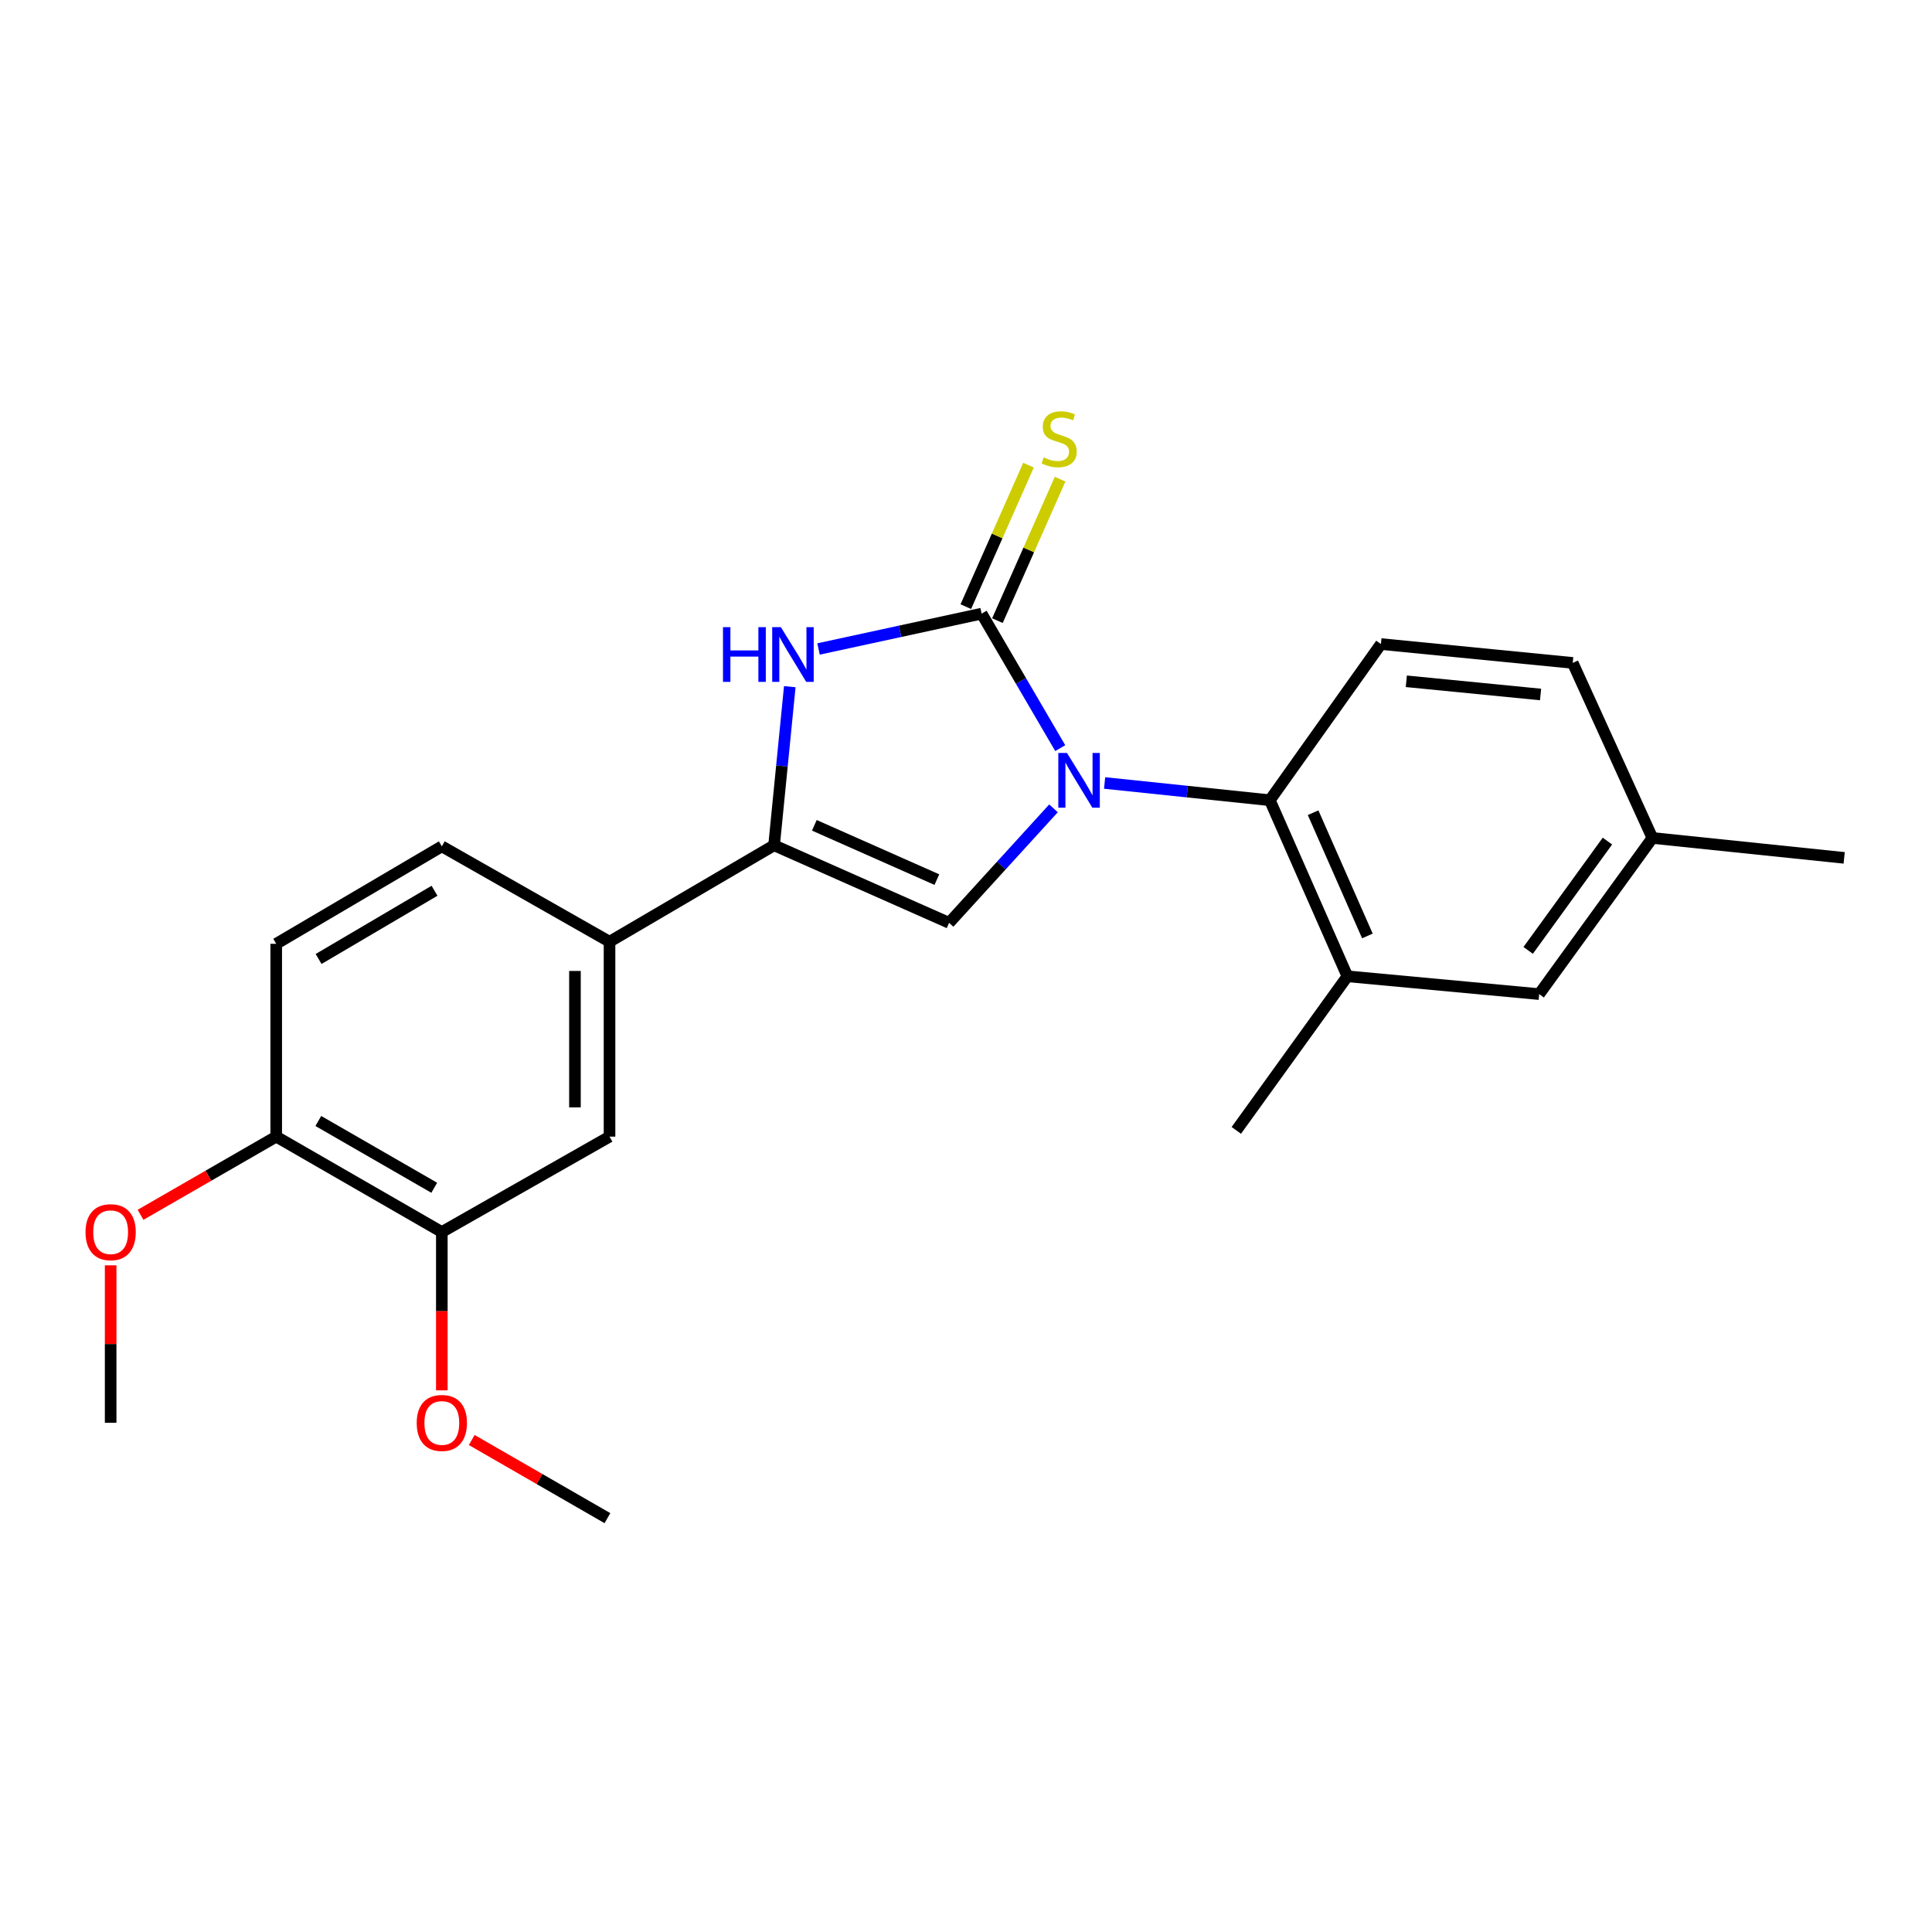 <?xml version='1.0' encoding='iso-8859-1'?>
<svg version='1.1' baseProfile='full'
              xmlns='http://www.w3.org/2000/svg'
                      xmlns:rdkit='http://www.rdkit.org/xml'
                      xmlns:xlink='http://www.w3.org/1999/xlink'
                  xml:space='preserve'
width='1000px' height='1000px' viewBox='0 0 1000 1000'>
<!-- END OF HEADER -->
<rect style='opacity:1.0;fill:#FFFFFF;stroke:none' width='1000' height='1000' x='0' y='0'> </rect>
<path class='bond-0' d='M 548.781,387.228 L 528.433,352.425' style='fill:none;fill-rule:evenodd;stroke:#0000FF;stroke-width:6px;stroke-linecap:butt;stroke-linejoin:miter;stroke-opacity:1' />
<path class='bond-0' d='M 528.433,352.425 L 508.085,317.621' style='fill:none;fill-rule:evenodd;stroke:#000000;stroke-width:6px;stroke-linecap:butt;stroke-linejoin:miter;stroke-opacity:1' />
<path class='bond-2' d='M 545.285,418.404 L 518.269,448.035' style='fill:none;fill-rule:evenodd;stroke:#0000FF;stroke-width:6px;stroke-linecap:butt;stroke-linejoin:miter;stroke-opacity:1' />
<path class='bond-2' d='M 518.269,448.035 L 491.254,477.665' style='fill:none;fill-rule:evenodd;stroke:#000000;stroke-width:6px;stroke-linecap:butt;stroke-linejoin:miter;stroke-opacity:1' />
<path class='bond-4' d='M 571.743,405.267 L 614.503,409.732' style='fill:none;fill-rule:evenodd;stroke:#0000FF;stroke-width:6px;stroke-linecap:butt;stroke-linejoin:miter;stroke-opacity:1' />
<path class='bond-4' d='M 614.503,409.732 L 657.263,414.196' style='fill:none;fill-rule:evenodd;stroke:#000000;stroke-width:6px;stroke-linecap:butt;stroke-linejoin:miter;stroke-opacity:1' />
<path class='bond-1' d='M 508.085,317.621 L 465.88,326.765' style='fill:none;fill-rule:evenodd;stroke:#000000;stroke-width:6px;stroke-linecap:butt;stroke-linejoin:miter;stroke-opacity:1' />
<path class='bond-1' d='M 465.88,326.765 L 423.674,335.909' style='fill:none;fill-rule:evenodd;stroke:#0000FF;stroke-width:6px;stroke-linecap:butt;stroke-linejoin:miter;stroke-opacity:1' />
<path class='bond-7' d='M 516.266,321.246 L 532.488,284.634' style='fill:none;fill-rule:evenodd;stroke:#000000;stroke-width:6px;stroke-linecap:butt;stroke-linejoin:miter;stroke-opacity:1' />
<path class='bond-7' d='M 532.488,284.634 L 548.711,248.022' style='fill:none;fill-rule:evenodd;stroke:#CCCC00;stroke-width:6px;stroke-linecap:butt;stroke-linejoin:miter;stroke-opacity:1' />
<path class='bond-7' d='M 499.905,313.996 L 516.127,277.384' style='fill:none;fill-rule:evenodd;stroke:#000000;stroke-width:6px;stroke-linecap:butt;stroke-linejoin:miter;stroke-opacity:1' />
<path class='bond-7' d='M 516.127,277.384 L 532.349,240.772' style='fill:none;fill-rule:evenodd;stroke:#CCCC00;stroke-width:6px;stroke-linecap:butt;stroke-linejoin:miter;stroke-opacity:1' />
<path class='bond-23' d='M 408.789,355.418 L 404.726,396.469' style='fill:none;fill-rule:evenodd;stroke:#0000FF;stroke-width:6px;stroke-linecap:butt;stroke-linejoin:miter;stroke-opacity:1' />
<path class='bond-23' d='M 404.726,396.469 L 400.663,437.52' style='fill:none;fill-rule:evenodd;stroke:#000000;stroke-width:6px;stroke-linecap:butt;stroke-linejoin:miter;stroke-opacity:1' />
<path class='bond-3' d='M 491.254,477.665 L 400.663,437.52' style='fill:none;fill-rule:evenodd;stroke:#000000;stroke-width:6px;stroke-linecap:butt;stroke-linejoin:miter;stroke-opacity:1' />
<path class='bond-3' d='M 484.916,455.283 L 421.502,427.181' style='fill:none;fill-rule:evenodd;stroke:#000000;stroke-width:6px;stroke-linecap:butt;stroke-linejoin:miter;stroke-opacity:1' />
<path class='bond-5' d='M 400.663,437.52 L 315.491,487.438' style='fill:none;fill-rule:evenodd;stroke:#000000;stroke-width:6px;stroke-linecap:butt;stroke-linejoin:miter;stroke-opacity:1' />
<path class='bond-6' d='M 657.263,414.196 L 697.409,505.333' style='fill:none;fill-rule:evenodd;stroke:#000000;stroke-width:6px;stroke-linecap:butt;stroke-linejoin:miter;stroke-opacity:1' />
<path class='bond-6' d='M 679.662,420.653 L 707.764,484.449' style='fill:none;fill-rule:evenodd;stroke:#000000;stroke-width:6px;stroke-linecap:butt;stroke-linejoin:miter;stroke-opacity:1' />
<path class='bond-10' d='M 657.263,414.196 L 714.767,333.359' style='fill:none;fill-rule:evenodd;stroke:#000000;stroke-width:6px;stroke-linecap:butt;stroke-linejoin:miter;stroke-opacity:1' />
<path class='bond-8' d='M 315.491,487.438 L 315.491,588.318' style='fill:none;fill-rule:evenodd;stroke:#000000;stroke-width:6px;stroke-linecap:butt;stroke-linejoin:miter;stroke-opacity:1' />
<path class='bond-8' d='M 297.596,502.57 L 297.596,573.186' style='fill:none;fill-rule:evenodd;stroke:#000000;stroke-width:6px;stroke-linecap:butt;stroke-linejoin:miter;stroke-opacity:1' />
<path class='bond-13' d='M 315.491,487.438 L 228.689,438.067' style='fill:none;fill-rule:evenodd;stroke:#000000;stroke-width:6px;stroke-linecap:butt;stroke-linejoin:miter;stroke-opacity:1' />
<path class='bond-12' d='M 697.409,505.333 L 796.678,514.55' style='fill:none;fill-rule:evenodd;stroke:#000000;stroke-width:6px;stroke-linecap:butt;stroke-linejoin:miter;stroke-opacity:1' />
<path class='bond-19' d='M 697.409,505.333 L 639.915,585.087' style='fill:none;fill-rule:evenodd;stroke:#000000;stroke-width:6px;stroke-linecap:butt;stroke-linejoin:miter;stroke-opacity:1' />
<path class='bond-9' d='M 315.491,588.318 L 228.689,637.7' style='fill:none;fill-rule:evenodd;stroke:#000000;stroke-width:6px;stroke-linecap:butt;stroke-linejoin:miter;stroke-opacity:1' />
<path class='bond-17' d='M 228.689,637.7 L 228.689,678.672' style='fill:none;fill-rule:evenodd;stroke:#000000;stroke-width:6px;stroke-linecap:butt;stroke-linejoin:miter;stroke-opacity:1' />
<path class='bond-17' d='M 228.689,678.672 L 228.689,719.644' style='fill:none;fill-rule:evenodd;stroke:#FF0000;stroke-width:6px;stroke-linecap:butt;stroke-linejoin:miter;stroke-opacity:1' />
<path class='bond-25' d='M 228.689,637.7 L 142.97,588.318' style='fill:none;fill-rule:evenodd;stroke:#000000;stroke-width:6px;stroke-linecap:butt;stroke-linejoin:miter;stroke-opacity:1' />
<path class='bond-25' d='M 224.764,614.786 L 164.761,580.219' style='fill:none;fill-rule:evenodd;stroke:#000000;stroke-width:6px;stroke-linecap:butt;stroke-linejoin:miter;stroke-opacity:1' />
<path class='bond-15' d='M 714.767,333.359 L 814.037,343.122' style='fill:none;fill-rule:evenodd;stroke:#000000;stroke-width:6px;stroke-linecap:butt;stroke-linejoin:miter;stroke-opacity:1' />
<path class='bond-15' d='M 727.906,352.633 L 797.395,359.467' style='fill:none;fill-rule:evenodd;stroke:#000000;stroke-width:6px;stroke-linecap:butt;stroke-linejoin:miter;stroke-opacity:1' />
<path class='bond-11' d='M 142.97,588.318 L 142.97,488.512' style='fill:none;fill-rule:evenodd;stroke:#000000;stroke-width:6px;stroke-linecap:butt;stroke-linejoin:miter;stroke-opacity:1' />
<path class='bond-18' d='M 142.97,588.318 L 107.857,608.551' style='fill:none;fill-rule:evenodd;stroke:#000000;stroke-width:6px;stroke-linecap:butt;stroke-linejoin:miter;stroke-opacity:1' />
<path class='bond-18' d='M 107.857,608.551 L 72.743,628.784' style='fill:none;fill-rule:evenodd;stroke:#FF0000;stroke-width:6px;stroke-linecap:butt;stroke-linejoin:miter;stroke-opacity:1' />
<path class='bond-24' d='M 796.678,514.55 L 855.276,433.722' style='fill:none;fill-rule:evenodd;stroke:#000000;stroke-width:6px;stroke-linecap:butt;stroke-linejoin:miter;stroke-opacity:1' />
<path class='bond-24' d='M 790.979,491.922 L 831.998,435.342' style='fill:none;fill-rule:evenodd;stroke:#000000;stroke-width:6px;stroke-linecap:butt;stroke-linejoin:miter;stroke-opacity:1' />
<path class='bond-14' d='M 228.689,438.067 L 142.97,488.512' style='fill:none;fill-rule:evenodd;stroke:#000000;stroke-width:6px;stroke-linecap:butt;stroke-linejoin:miter;stroke-opacity:1' />
<path class='bond-14' d='M 224.907,461.056 L 164.904,496.368' style='fill:none;fill-rule:evenodd;stroke:#000000;stroke-width:6px;stroke-linecap:butt;stroke-linejoin:miter;stroke-opacity:1' />
<path class='bond-16' d='M 814.037,343.122 L 855.276,433.722' style='fill:none;fill-rule:evenodd;stroke:#000000;stroke-width:6px;stroke-linecap:butt;stroke-linejoin:miter;stroke-opacity:1' />
<path class='bond-20' d='M 855.276,433.722 L 954.545,444.032' style='fill:none;fill-rule:evenodd;stroke:#000000;stroke-width:6px;stroke-linecap:butt;stroke-linejoin:miter;stroke-opacity:1' />
<path class='bond-21' d='M 244.162,745.343 L 279.285,765.568' style='fill:none;fill-rule:evenodd;stroke:#FF0000;stroke-width:6px;stroke-linecap:butt;stroke-linejoin:miter;stroke-opacity:1' />
<path class='bond-21' d='M 279.285,765.568 L 314.408,785.794' style='fill:none;fill-rule:evenodd;stroke:#000000;stroke-width:6px;stroke-linecap:butt;stroke-linejoin:miter;stroke-opacity:1' />
<path class='bond-22' d='M 57.271,654.928 L 57.271,695.68' style='fill:none;fill-rule:evenodd;stroke:#FF0000;stroke-width:6px;stroke-linecap:butt;stroke-linejoin:miter;stroke-opacity:1' />
<path class='bond-22' d='M 57.271,695.68 L 57.271,736.432' style='fill:none;fill-rule:evenodd;stroke:#000000;stroke-width:6px;stroke-linecap:butt;stroke-linejoin:miter;stroke-opacity:1' />
<path  class='atom-0' d='M 552.261 389.726
L 561.541 404.726
Q 562.461 406.206, 563.941 408.886
Q 565.421 411.566, 565.501 411.726
L 565.501 389.726
L 569.261 389.726
L 569.261 418.046
L 565.381 418.046
L 555.421 401.646
Q 554.261 399.726, 553.021 397.526
Q 551.821 395.326, 551.461 394.646
L 551.461 418.046
L 547.781 418.046
L 547.781 389.726
L 552.261 389.726
' fill='#0000FF'/>
<path  class='atom-2' d='M 374.216 324.617
L 378.056 324.617
L 378.056 336.657
L 392.536 336.657
L 392.536 324.617
L 396.376 324.617
L 396.376 352.937
L 392.536 352.937
L 392.536 339.857
L 378.056 339.857
L 378.056 352.937
L 374.216 352.937
L 374.216 324.617
' fill='#0000FF'/>
<path  class='atom-2' d='M 404.176 324.617
L 413.456 339.617
Q 414.376 341.097, 415.856 343.777
Q 417.336 346.457, 417.416 346.617
L 417.416 324.617
L 421.176 324.617
L 421.176 352.937
L 417.296 352.937
L 407.336 336.537
Q 406.176 334.617, 404.936 332.417
Q 403.736 330.217, 403.376 329.537
L 403.376 352.937
L 399.696 352.937
L 399.696 324.617
L 404.176 324.617
' fill='#0000FF'/>
<path  class='atom-8' d='M 540.221 236.76
Q 540.541 236.88, 541.861 237.44
Q 543.181 238, 544.621 238.36
Q 546.101 238.68, 547.541 238.68
Q 550.221 238.68, 551.781 237.4
Q 553.341 236.08, 553.341 233.8
Q 553.341 232.24, 552.541 231.28
Q 551.781 230.32, 550.581 229.8
Q 549.381 229.28, 547.381 228.68
Q 544.861 227.92, 543.341 227.2
Q 541.861 226.48, 540.781 224.96
Q 539.741 223.44, 539.741 220.88
Q 539.741 217.32, 542.141 215.12
Q 544.581 212.92, 549.381 212.92
Q 552.661 212.92, 556.381 214.48
L 555.461 217.56
Q 552.061 216.16, 549.501 216.16
Q 546.741 216.16, 545.221 217.32
Q 543.701 218.44, 543.741 220.4
Q 543.741 221.92, 544.501 222.84
Q 545.301 223.76, 546.421 224.28
Q 547.581 224.8, 549.501 225.4
Q 552.061 226.2, 553.581 227
Q 555.101 227.8, 556.181 229.44
Q 557.301 231.04, 557.301 233.8
Q 557.301 237.72, 554.661 239.84
Q 552.061 241.92, 547.701 241.92
Q 545.181 241.92, 543.261 241.36
Q 541.381 240.84, 539.141 239.92
L 540.221 236.76
' fill='#CCCC00'/>
<path  class='atom-18' d='M 215.689 736.512
Q 215.689 729.712, 219.049 725.912
Q 222.409 722.112, 228.689 722.112
Q 234.969 722.112, 238.329 725.912
Q 241.689 729.712, 241.689 736.512
Q 241.689 743.392, 238.289 747.312
Q 234.889 751.192, 228.689 751.192
Q 222.449 751.192, 219.049 747.312
Q 215.689 743.432, 215.689 736.512
M 228.689 747.992
Q 233.009 747.992, 235.329 745.112
Q 237.689 742.192, 237.689 736.512
Q 237.689 730.952, 235.329 728.152
Q 233.009 725.312, 228.689 725.312
Q 224.369 725.312, 222.009 728.112
Q 219.689 730.912, 219.689 736.512
Q 219.689 742.232, 222.009 745.112
Q 224.369 747.992, 228.689 747.992
' fill='#FF0000'/>
<path  class='atom-19' d='M 44.271 637.78
Q 44.271 630.98, 47.631 627.18
Q 50.991 623.38, 57.271 623.38
Q 63.551 623.38, 66.911 627.18
Q 70.271 630.98, 70.271 637.78
Q 70.271 644.66, 66.871 648.58
Q 63.471 652.46, 57.271 652.46
Q 51.031 652.46, 47.631 648.58
Q 44.271 644.7, 44.271 637.78
M 57.271 649.26
Q 61.591 649.26, 63.911 646.38
Q 66.271 643.46, 66.271 637.78
Q 66.271 632.22, 63.911 629.42
Q 61.591 626.58, 57.271 626.58
Q 52.951 626.58, 50.591 629.38
Q 48.271 632.18, 48.271 637.78
Q 48.271 643.5, 50.591 646.38
Q 52.951 649.26, 57.271 649.26
' fill='#FF0000'/>
</svg>
